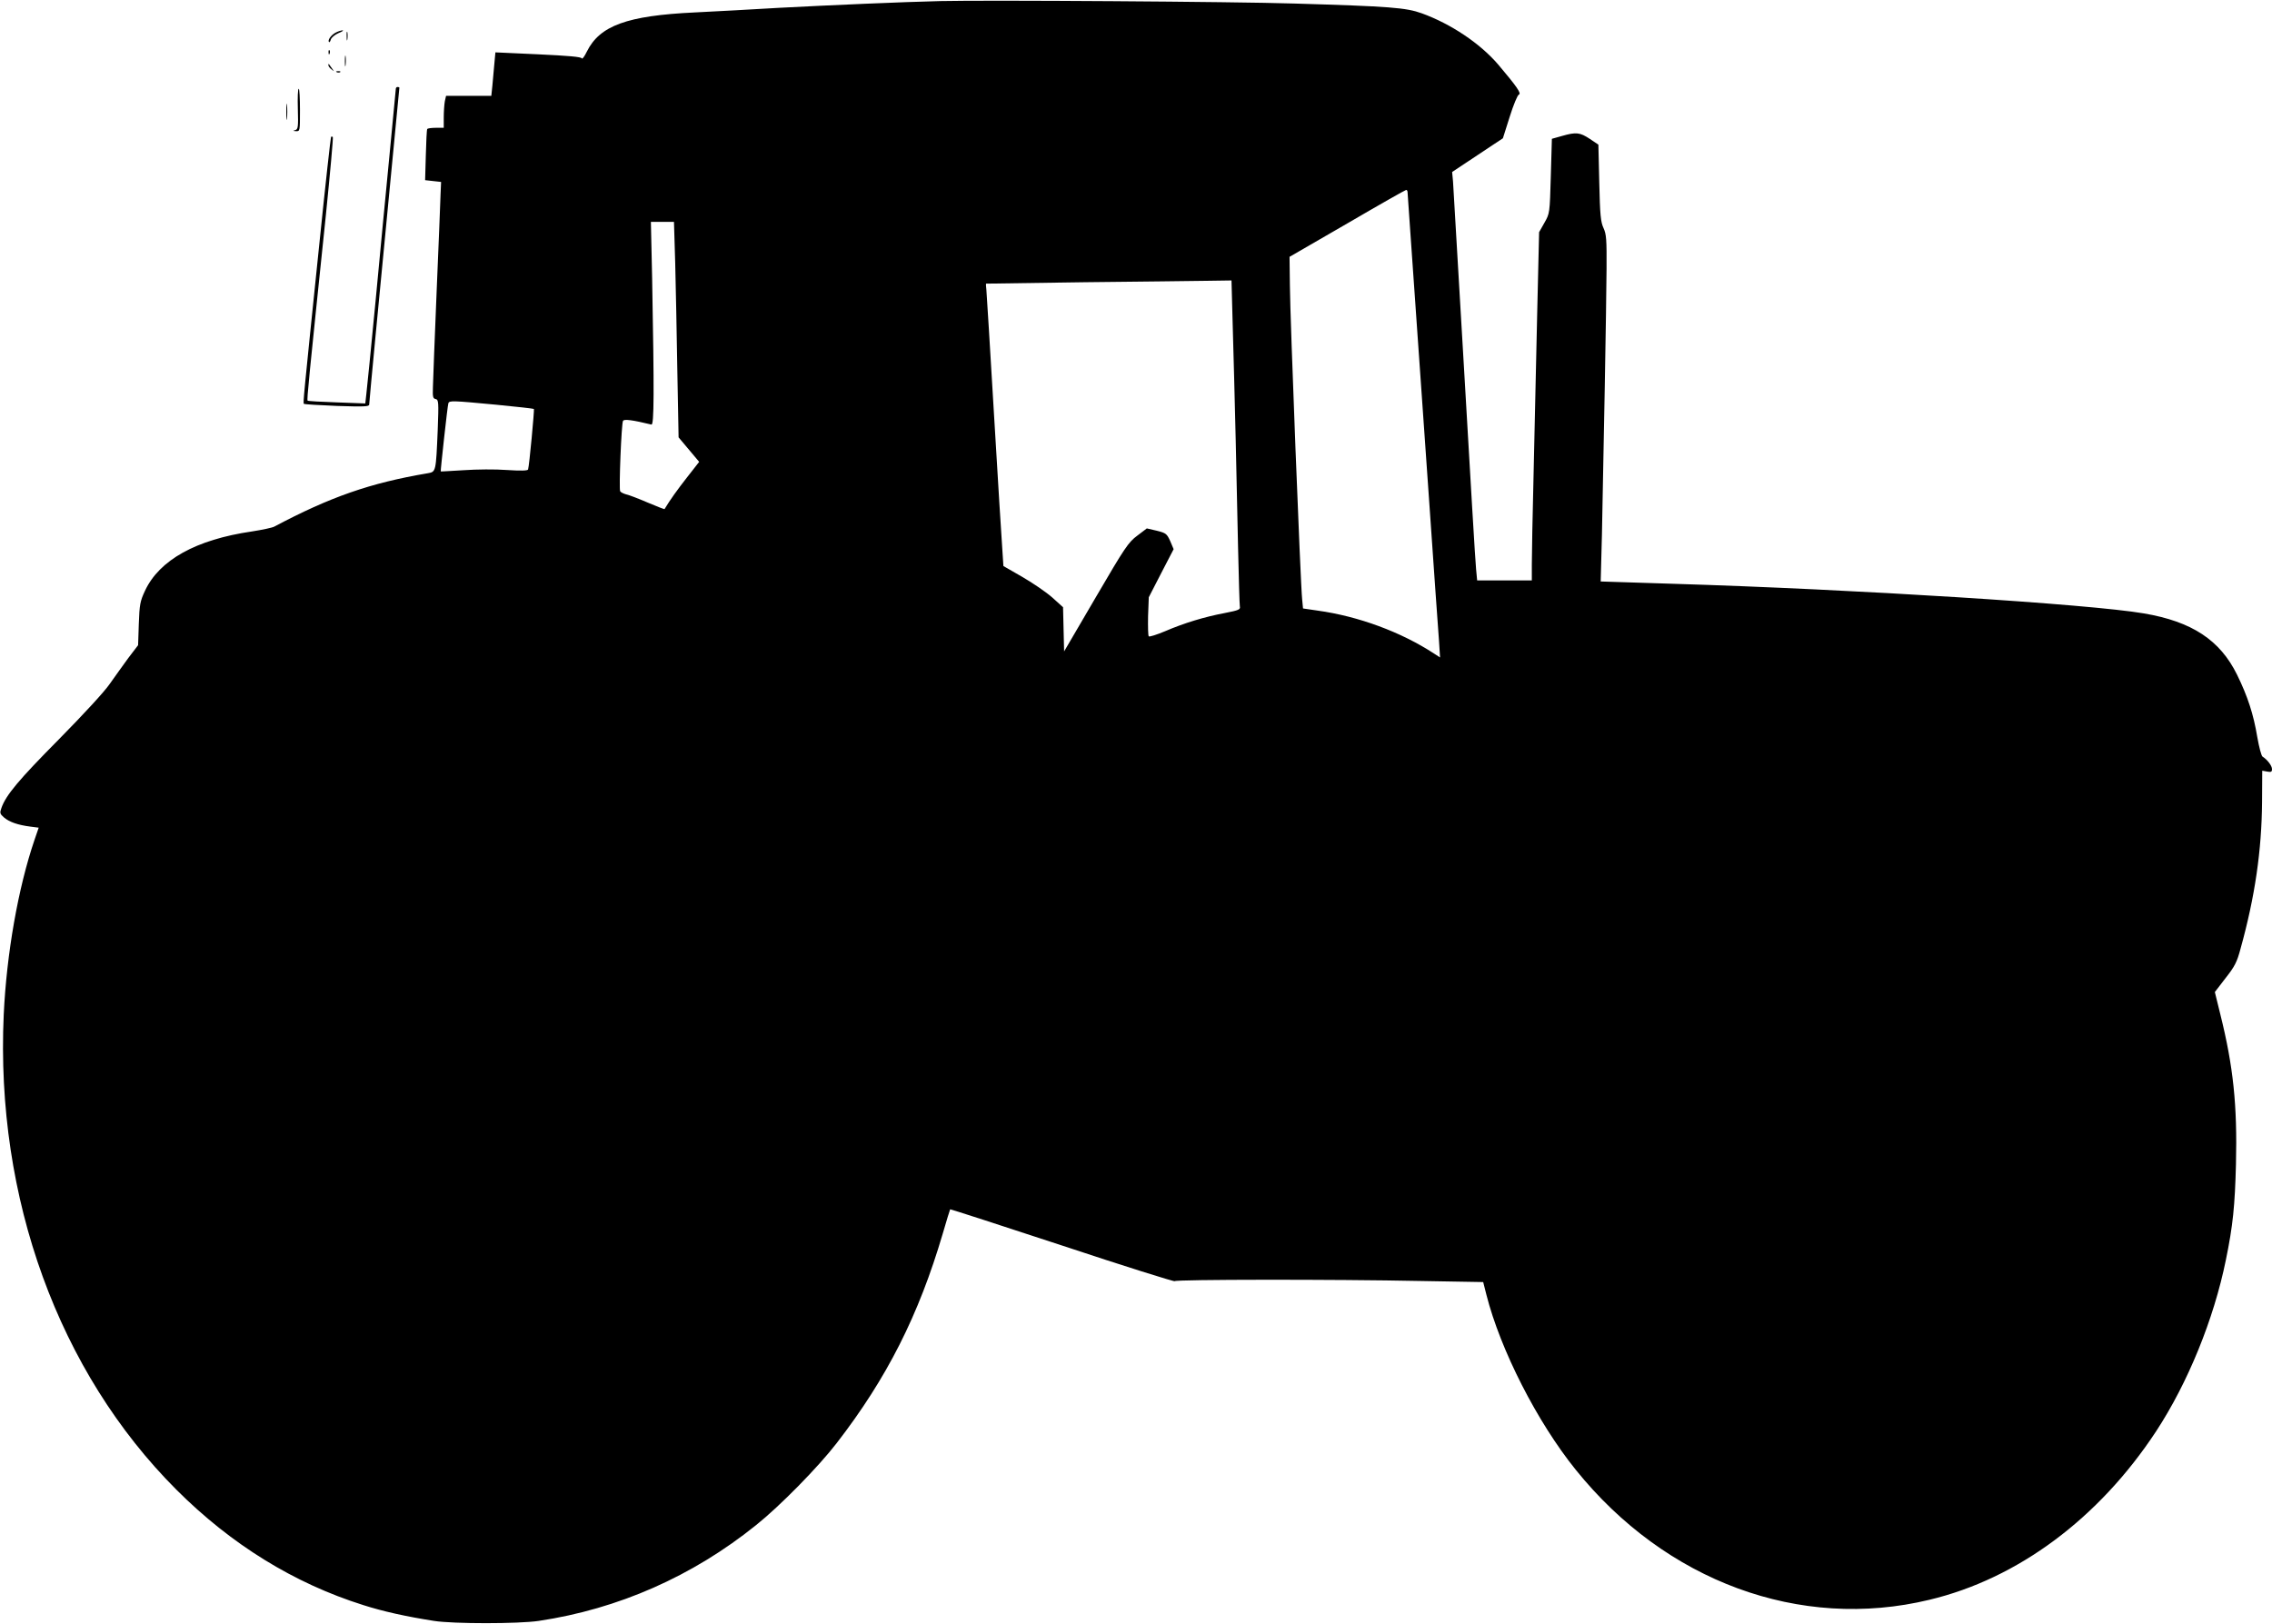 <?xml version="1.0" standalone="no"?>
<!DOCTYPE svg PUBLIC "-//W3C//DTD SVG 20010904//EN"
 "http://www.w3.org/TR/2001/REC-SVG-20010904/DTD/svg10.dtd">
<svg version="1.0" xmlns="http://www.w3.org/2000/svg"
 width="1280pt" height="915pt" viewBox="0 0 1280 915"
 preserveAspectRatio="xMidYMid meet">
<g transform="translate(0,915) scale(0.1,-0.1)"
fill="#000000" stroke="none">
<path d="M5300 9144 c-216 -5 -623 -23 -910 -38 -146 -9 -359 -20 -475 -26
-382 -18 -536 -74 -609 -221 -13 -27 -26 -44 -28 -38 -3 9 -78 15 -246 23
l-241 11 -6 -65 c-3 -36 -8 -91 -11 -122 l-6 -58 -128 0 -127 0 -7 -31 c-3
-17 -6 -58 -6 -90 l0 -59 -44 0 c-25 0 -47 -3 -49 -7 -3 -5 -6 -71 -8 -148
l-4 -140 45 -5 45 -5 -3 -70 c-1 -38 -11 -284 -22 -545 -11 -261 -20 -504 -21
-540 -2 -56 0 -65 15 -68 17 -4 18 -15 12 -175 -10 -235 -10 -235 -55 -243
-326 -55 -551 -134 -866 -301 -11 -6 -67 -18 -125 -27 -316 -46 -522 -161
-603 -334 -28 -60 -31 -78 -35 -187 l-4 -120 -55 -72 c-29 -40 -76 -105 -104
-145 -29 -43 -148 -172 -287 -313 -226 -228 -299 -315 -324 -387 -10 -28 -9
-33 15 -54 30 -25 77 -42 148 -51 l47 -6 -23 -67 c-93 -272 -158 -644 -174
-986 -47 -1033 309 -2013 973 -2677 308 -308 662 -527 1053 -650 109 -35 239
-64 398 -89 108 -17 475 -17 590 0 448 67 866 251 1225 540 135 108 350 327
454 462 283 366 462 721 597 1179 21 74 41 136 42 138 2 1 287 -91 633 -205
346 -115 631 -204 632 -200 4 10 898 11 1388 1 l350 -6 18 -71 c79 -311 286
-717 503 -986 507 -630 1264 -909 1993 -733 498 119 954 458 1277 949 179 273
325 631 393 965 40 194 51 306 57 541 8 331 -15 550 -88 843 l-31 126 60 78
c52 66 65 91 85 167 81 291 119 554 121 826 l1 176 28 -5 c22 -4 27 -2 27 14
0 19 -26 53 -53 70 -7 4 -20 54 -30 111 -21 127 -54 229 -114 351 -96 195
-254 299 -524 345 -308 53 -1630 136 -2652 167 l-409 13 7 265 c9 432 25 1291
26 1496 1 166 -1 195 -17 230 -16 34 -20 74 -24 255 l-5 215 -49 33 c-55 36
-76 39 -156 16 l-57 -16 -6 -210 c-6 -210 -6 -210 -36 -263 l-30 -53 -11 -468
c-6 -258 -15 -659 -20 -892 -6 -233 -10 -463 -10 -513 l0 -89 -154 0 -154 0
-6 63 c-4 34 -33 528 -66 1097 -33 569 -62 1059 -64 1088 l-5 53 143 95 143
95 38 120 c21 67 44 123 52 126 16 6 -12 46 -117 170 -102 119 -267 229 -430
288 -89 32 -178 39 -715 55 -345 11 -1732 20 -1995 14z m2630 -1078 c0 -7 7
-105 15 -217 15 -210 20 -287 105 -1499 27 -393 53 -758 57 -810 l6 -94 -34
22 c-185 121 -425 210 -656 242 l-82 12 -5 52 c-9 82 -68 1589 -69 1767 l-2
162 325 188 c178 104 328 189 332 189 5 0 8 -6 8 -14z m-4126 -398 c3 -128 9
-402 12 -608 l7 -374 58 -69 58 -69 -68 -87 c-54 -69 -96 -127 -127 -179 -1
-2 -44 15 -96 37 -51 22 -106 43 -121 46 -15 4 -30 12 -33 17 -8 13 7 383 16
397 6 11 53 5 160 -21 15 -3 16 176 4 825 l-7 317 65 0 65 0 7 -232z m3140
-320 c12 -411 25 -970 31 -1283 4 -170 8 -319 10 -331 4 -18 -4 -22 -86 -38
-112 -21 -228 -56 -337 -103 -46 -19 -86 -32 -90 -28 -4 3 -5 54 -4 113 l4
107 70 136 70 135 -19 45 c-19 42 -24 46 -76 59 l-56 13 -54 -41 c-50 -37 -70
-67 -233 -346 l-179 -306 -3 124 -3 125 -61 55 c-34 30 -110 82 -169 116
l-106 61 -6 92 c-4 51 -25 394 -47 762 -22 369 -41 685 -43 703 -2 17 -3 33
-2 34 0 0 250 4 555 8 305 3 616 7 691 8 l137 2 6 -222z m-4150 -478 c115 -11
211 -22 214 -24 3 -4 -26 -321 -33 -341 -2 -7 -41 -8 -119 -3 -64 5 -173 4
-243 -1 -71 -4 -129 -8 -130 -7 -2 2 38 370 43 384 5 16 23 15 268 -8z"/>
<path d="M1889 8965 c-25 -14 -45 -43 -35 -52 2 -3 7 4 10 15 4 11 23 27 44
36 20 8 30 15 22 15 -8 0 -27 -6 -41 -14z"/>
<path d="M1953 8945 c0 -22 2 -30 4 -17 2 12 2 30 0 40 -3 9 -5 -1 -4 -23z"/>
<path d="M1851 8854 c0 -11 3 -14 6 -6 3 7 2 16 -1 19 -3 4 -6 -2 -5 -13z"/>
<path d="M1943 8805 c0 -27 2 -38 4 -22 2 15 2 37 0 50 -2 12 -4 0 -4 -28z"/>
<path d="M1850 8783 c0 -6 8 -17 18 -24 16 -13 16 -13 2 6 -8 11 -16 22 -17
24 -2 2 -3 0 -3 -6z"/>
<path d="M1898 8743 c7 -3 16 -2 19 1 4 3 -2 6 -13 5 -11 0 -14 -3 -6 -6z"/>
<path d="M2230 8650 c0 -5 -16 -170 -35 -367 -19 -197 -55 -569 -79 -828 -25
-258 -48 -494 -52 -524 l-6 -54 -160 6 c-88 3 -162 7 -165 10 -5 5 7 122 103
1046 24 238 42 436 39 439 -3 3 -7 3 -10 1 -2 -3 -32 -270 -65 -594 -92 -891
-93 -905 -88 -910 3 -3 87 -8 187 -12 152 -5 181 -4 181 8 0 8 16 178 35 379
60 624 135 1402 135 1406 0 2 -4 4 -10 4 -5 0 -10 -4 -10 -10z"/>
<path d="M1678 8536 c3 -103 1 -115 -15 -119 -14 -4 -13 -5 5 -6 22 -1 22 1
22 119 0 66 -3 120 -7 120 -5 0 -7 -51 -5 -114z"/>
<path d="M1613 8520 c0 -41 2 -58 4 -37 2 20 2 54 0 75 -2 20 -4 3 -4 -38z"/>
</g>
</svg>
